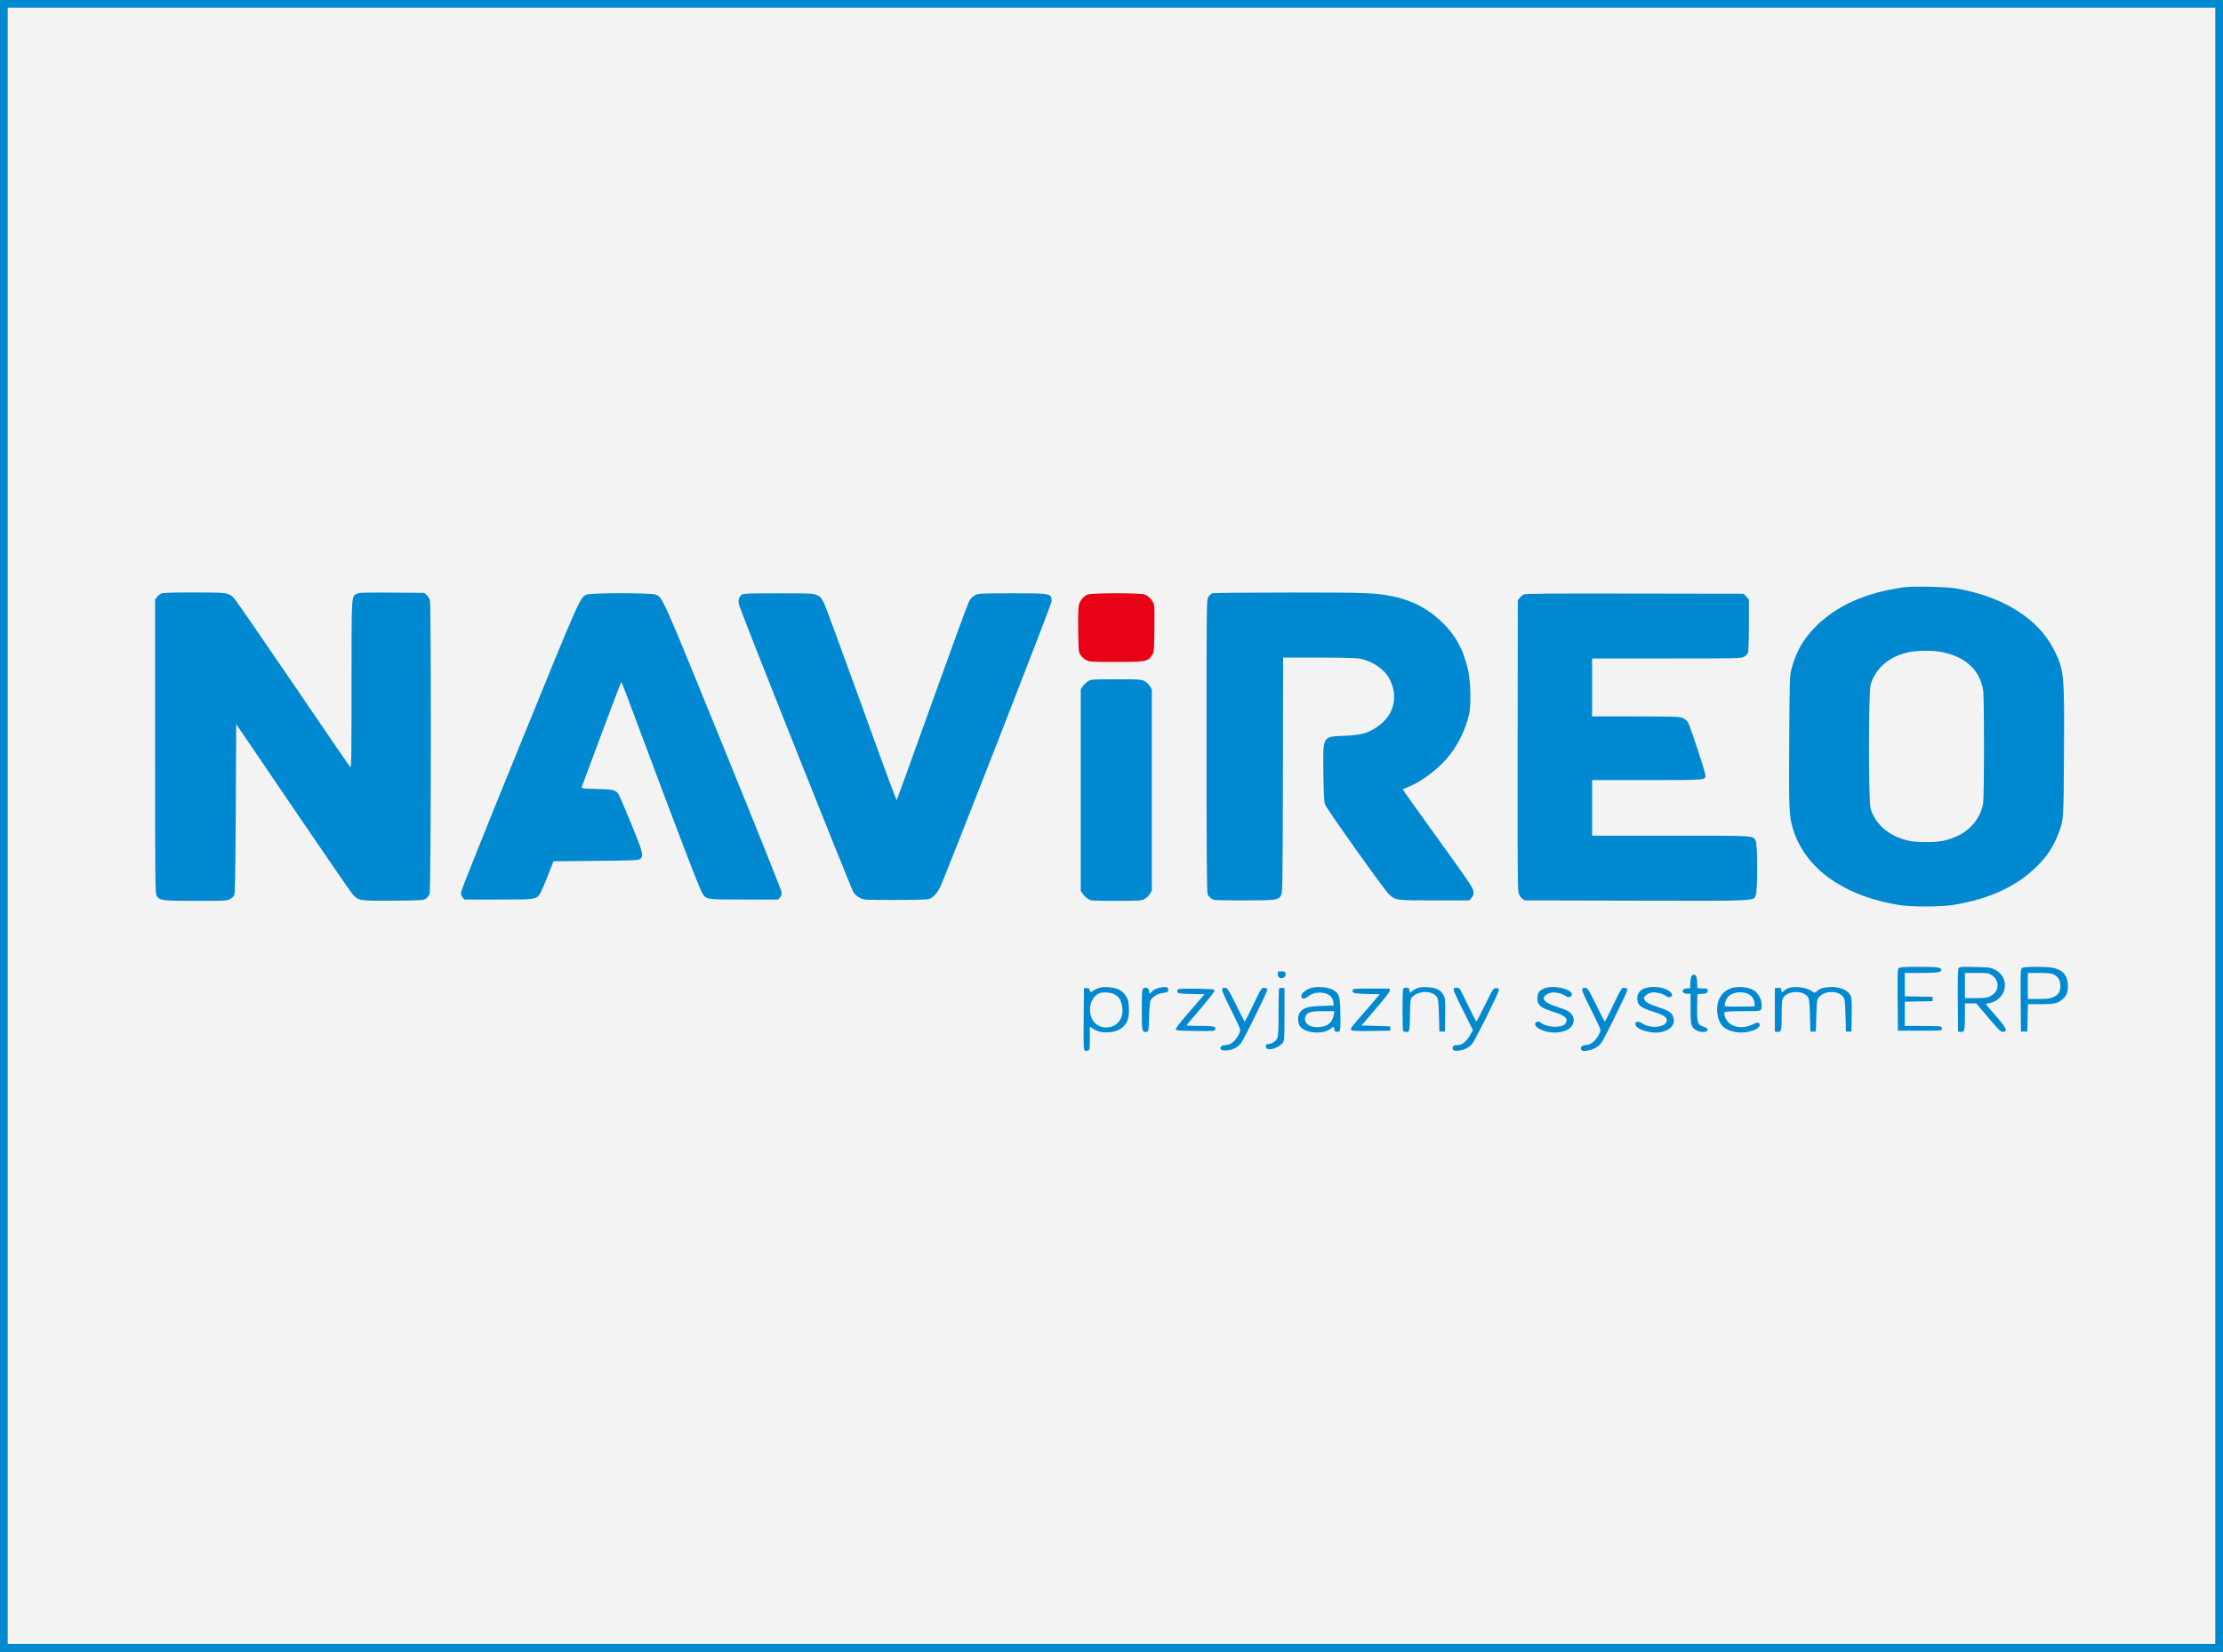 <svg width="144" height="107" viewBox="0 0 144 107" fill="none" xmlns="http://www.w3.org/2000/svg">
<rect x="0" y="0" width="144" height="107" fill="#333333" stroke="none"/>
<rect x="0.25" y="0.25" width="143.5" height="106.5" fill="#F3F3F3"/>
<rect x="0.25" y="0.25" width="143.5" height="106.5" stroke="#0088D1" stroke-width="0.5"/>
<g clip-path="url(#clip0_1506_1362)">
<path d="M123.295 38.048C123.07 38.076 122.58 38.166 122.208 38.245C120.437 38.622 118.967 39.342 117.851 40.366C116.882 41.261 116.351 42.15 116.02 43.439C115.938 43.76 115.92 44.379 115.902 48.003C115.873 52.466 115.89 52.86 116.15 53.715C116.575 55.094 117.508 56.276 118.866 57.137C120.041 57.874 121.305 58.335 122.97 58.622C123.755 58.757 125.721 58.757 126.542 58.622C128.892 58.234 130.652 57.412 131.968 56.101C132.583 55.493 132.99 54.88 133.279 54.148C133.687 53.113 133.675 53.237 133.698 48.791C133.734 43.658 133.704 43.36 133.037 42.066C132.016 40.068 129.748 38.65 126.749 38.127C126.093 38.008 123.95 37.963 123.295 38.048ZM125.786 42.24C127.304 42.539 128.237 43.394 128.461 44.694C128.538 45.155 128.538 51.498 128.461 52.027C128.325 52.933 127.688 53.749 126.79 54.16C126.141 54.458 125.662 54.554 124.771 54.554C124.245 54.554 123.873 54.52 123.59 54.452C122.35 54.165 121.452 53.383 121.169 52.364C121.033 51.852 121.033 44.79 121.175 44.339C121.523 43.231 122.427 42.482 123.737 42.235C124.281 42.133 125.249 42.133 125.786 42.24Z" fill="#0088D1"/>
<path d="M10.437 38.453C10.36 38.487 10.236 38.594 10.171 38.678L10.047 38.836V48.364C10.047 57.492 10.053 57.891 10.153 58.043C10.36 58.341 10.478 58.358 12.686 58.358C14.588 58.358 14.723 58.352 14.9 58.246C15.001 58.189 15.125 58.082 15.166 58.009C15.225 57.908 15.249 56.782 15.272 52.393L15.302 46.912L18.933 52.252C20.929 55.19 22.665 57.717 22.795 57.869C23.196 58.358 23.232 58.364 25.481 58.347C27.347 58.33 27.436 58.324 27.595 58.212C27.684 58.15 27.79 58.009 27.831 57.902C27.92 57.655 27.938 39.196 27.849 38.881C27.814 38.774 27.719 38.622 27.637 38.543L27.483 38.408L25.393 38.391C23.568 38.38 23.279 38.386 23.119 38.465C22.759 38.645 22.771 38.414 22.771 44.357C22.771 49.039 22.759 49.759 22.689 49.692C22.641 49.647 20.988 47.238 19.022 44.345C17.05 41.453 15.343 38.971 15.225 38.836C14.841 38.386 14.812 38.38 12.556 38.38C11.104 38.38 10.543 38.403 10.437 38.453Z" fill="#0088D1"/>
<path d="M78.528 38.436C78.451 38.464 78.339 38.571 78.274 38.672C78.156 38.858 78.156 38.954 78.156 48.341C78.156 55.752 78.174 57.852 78.233 57.958C78.268 58.032 78.381 58.15 78.469 58.212C78.635 58.324 78.7 58.33 80.565 58.33C82.691 58.33 82.803 58.313 82.986 57.998C83.081 57.835 83.087 57.255 83.104 50.209L83.116 42.601H85.407C86.789 42.601 87.84 42.623 88.052 42.663C88.855 42.798 89.67 43.343 89.995 43.957C90.609 45.111 90.308 46.343 89.227 47.075C88.596 47.508 88.194 47.615 87.119 47.666C85.643 47.727 85.696 47.626 85.726 50.108C85.744 51.447 85.773 51.965 85.832 52.111C85.968 52.455 89.7 57.694 89.977 57.941C90.414 58.33 90.432 58.33 92.935 58.33H95.173L95.321 58.167C95.445 58.026 95.463 57.958 95.445 57.745C95.421 57.514 95.173 57.148 93.13 54.317C91.873 52.573 90.851 51.138 90.863 51.132C90.869 51.127 91.052 51.048 91.258 50.963C92.156 50.603 93.254 49.748 93.921 48.898C94.5 48.155 94.955 47.187 95.173 46.23C95.297 45.673 95.262 44.148 95.108 43.462C94.807 42.089 94.282 41.132 93.366 40.265C92.463 39.404 91.453 38.886 90.184 38.627C89.08 38.402 88.572 38.386 83.529 38.386C80.778 38.386 78.599 38.408 78.528 38.436Z" fill="#0088D1"/>
<path d="M38.027 38.515C37.567 38.706 37.673 38.464 33.646 48.352C31.473 53.681 29.855 57.728 29.855 57.829C29.855 57.93 29.909 58.066 29.968 58.139L30.08 58.274H32.259C34.644 58.274 34.709 58.268 34.951 57.942C35.022 57.846 35.252 57.328 35.465 56.782L35.855 55.797L38.606 55.769C41.204 55.741 41.363 55.736 41.481 55.634C41.706 55.437 41.647 55.207 40.891 53.372C40.501 52.415 40.129 51.56 40.07 51.459C39.881 51.172 39.728 51.138 38.636 51.11C37.921 51.093 37.65 51.07 37.667 51.02C37.679 50.986 38.258 49.433 38.954 47.57C39.651 45.702 40.23 44.176 40.248 44.176C40.265 44.176 40.702 45.308 41.216 46.698C43.973 54.087 45.314 57.593 45.508 57.891C45.756 58.274 45.756 58.274 48.207 58.274H50.415L50.527 58.139C50.586 58.066 50.639 57.93 50.639 57.829C50.639 57.728 49.022 53.687 46.849 48.352C42.804 38.419 42.928 38.701 42.45 38.515C42.178 38.403 38.293 38.403 38.027 38.515Z" fill="#0088D1"/>
<path d="M48.059 38.52C47.858 38.656 47.788 38.931 47.888 39.23C48.166 40.079 55.145 57.609 55.286 57.806C55.387 57.953 55.558 58.099 55.717 58.172C55.971 58.301 56.025 58.301 57.961 58.301C59.118 58.301 60.028 58.279 60.158 58.245C60.412 58.178 60.689 57.896 60.89 57.491C61.209 56.85 68.117 39.151 68.117 38.971C68.117 38.436 68.111 38.436 65.572 38.436C63.547 38.436 63.417 38.442 63.187 38.548C63.01 38.633 62.897 38.74 62.785 38.931C62.703 39.078 61.622 42.032 60.376 45.499C59.136 48.965 58.103 51.819 58.085 51.841C58.062 51.864 57.04 49.095 55.812 45.679C54.578 42.268 53.486 39.297 53.379 39.072C53.208 38.729 53.143 38.656 52.925 38.554C52.677 38.442 52.582 38.436 50.427 38.436C48.526 38.436 48.166 38.447 48.059 38.52Z" fill="#0088D1"/>
<path d="M70.451 38.515C70.203 38.616 69.966 38.898 69.89 39.173C69.848 39.32 69.831 39.916 69.843 40.817C69.86 42.162 69.866 42.246 69.99 42.432C70.061 42.544 70.226 42.691 70.35 42.758C70.575 42.877 70.64 42.882 72.305 42.882C74.253 42.882 74.353 42.865 74.619 42.449C74.755 42.24 74.761 42.19 74.779 40.856C74.79 40.096 74.785 39.37 74.761 39.235C74.72 38.954 74.448 38.628 74.159 38.515C73.887 38.403 70.71 38.408 70.451 38.515Z" fill="#E70315"/>
<path d="M98.709 38.509C98.633 38.543 98.509 38.65 98.444 38.734L98.32 38.892L98.308 48.217C98.296 55.527 98.308 57.604 98.367 57.818C98.414 58.003 98.491 58.133 98.603 58.212L98.768 58.33L105.954 58.347C113.984 58.364 113.565 58.38 113.736 57.986C113.86 57.7 113.855 54.706 113.731 54.475C113.542 54.12 113.79 54.137 108.21 54.137H103.132V52.336V50.535H106.692C110.572 50.535 110.477 50.541 110.471 50.22C110.471 50.023 109.485 47.029 109.343 46.793C109.284 46.697 109.143 46.579 109.019 46.523C108.818 46.427 108.588 46.416 105.966 46.41H103.132V44.531V42.657H107.962C112.679 42.657 112.792 42.651 112.981 42.544C113.087 42.482 113.199 42.364 113.229 42.285C113.264 42.207 113.288 41.424 113.288 40.49V38.83L113.116 38.65L112.945 38.464L105.895 38.453C100.38 38.442 98.822 38.453 98.709 38.509Z" fill="#0088D1"/>
<path d="M70.475 44.137C70.369 44.204 70.215 44.351 70.145 44.452L70.009 44.643V51.183V57.722L70.145 57.913C70.215 58.015 70.369 58.161 70.475 58.228C70.67 58.358 70.706 58.358 72.3 58.358C73.841 58.358 73.929 58.352 74.142 58.24C74.266 58.172 74.419 58.026 74.49 57.908L74.614 57.694V51.183V44.672L74.49 44.458C74.419 44.34 74.266 44.193 74.142 44.126C73.929 44.013 73.841 44.008 72.3 44.008C70.706 44.008 70.67 44.008 70.475 44.137Z" fill="#0088D1"/>
<path d="M123.013 62.703C122.918 62.77 122.913 62.944 122.924 64.773L122.942 66.771H124.359C125.7 66.771 125.776 66.766 125.794 66.664C125.806 66.608 125.782 66.54 125.735 66.512C125.694 66.484 125.145 66.462 124.525 66.462H123.385V65.674V64.892L124.288 64.875L125.186 64.858V64.717V64.576L124.288 64.56L123.385 64.543V63.789V63.029H124.454C125.516 63.029 125.747 62.995 125.747 62.832C125.747 62.669 125.511 62.635 124.318 62.635C123.444 62.635 123.084 62.652 123.013 62.703Z" fill="#0088D1"/>
<path d="M126.88 62.708C126.827 62.77 126.809 63.276 126.821 64.807L126.839 66.828L126.974 66.844C127.252 66.884 127.281 66.794 127.281 65.865V64.999H127.653L128.02 65.004L128.805 65.933C129.507 66.76 129.608 66.861 129.75 66.844C130.074 66.811 129.992 66.625 129.295 65.826C128.935 65.421 128.639 65.066 128.639 65.049C128.639 65.027 128.734 64.999 128.852 64.982C129.472 64.886 129.921 64.335 129.868 63.732C129.832 63.327 129.602 63.001 129.206 62.809C128.935 62.674 128.84 62.663 127.931 62.646C127.122 62.624 126.939 62.635 126.88 62.708ZM129 63.158C129.561 63.513 129.525 64.233 128.935 64.531C128.71 64.644 128.592 64.661 127.978 64.661H127.281V63.845V63.029H128.043C128.728 63.029 128.817 63.04 129 63.158Z" fill="#0088D1"/>
<path d="M130.983 62.702C130.888 62.77 130.882 62.944 130.894 64.801L130.912 66.827H131.118H131.325L131.343 65.938L131.361 65.055H132.14C133.043 65.055 133.285 65.004 133.581 64.756C133.858 64.526 133.953 64.295 133.953 63.862C133.947 63.198 133.622 62.815 132.955 62.691C132.494 62.607 131.107 62.618 130.983 62.702ZM132.996 63.108C133.315 63.265 133.439 63.456 133.463 63.805C133.492 64.21 133.35 64.453 132.99 64.605C132.789 64.695 132.606 64.717 132.051 64.717H131.355V63.873V63.029H132.093C132.618 63.029 132.884 63.051 132.996 63.108Z" fill="#0088D1"/>
<path d="M82.802 62.95C82.738 63.012 82.755 63.226 82.832 63.299C83.015 63.474 83.316 63.316 83.281 63.074C83.269 62.973 83.222 62.939 83.056 62.928C82.938 62.916 82.826 62.928 82.802 62.95Z" fill="#0088D1"/>
<path d="M109.58 63.215C109.545 63.254 109.51 63.451 109.498 63.648L109.48 64.014L109.262 64.031C108.878 64.059 108.919 64.379 109.309 64.379H109.51V65.336C109.51 66.405 109.545 66.552 109.882 66.743C110.124 66.884 110.543 66.895 110.596 66.76C110.649 66.642 110.561 66.563 110.289 66.49C109.976 66.405 109.917 66.192 109.935 65.201L109.952 64.408L110.277 64.379C110.578 64.351 110.602 64.34 110.62 64.199C110.637 64.053 110.631 64.047 110.295 64.031L109.952 64.014L109.935 63.62C109.917 63.248 109.87 63.147 109.71 63.141C109.675 63.141 109.616 63.175 109.58 63.215Z" fill="#0088D1"/>
<path d="M71.183 64.002C71.071 64.042 70.911 64.121 70.829 64.171C70.646 64.295 70.61 64.29 70.587 64.138C70.575 64.042 70.528 64.014 70.392 64.014H70.215L70.197 66.017C70.185 67.841 70.191 68.026 70.28 68.06C70.333 68.082 70.427 68.082 70.486 68.066C70.587 68.032 70.598 67.959 70.598 67.266V66.507L70.734 66.597C71.018 66.799 71.283 66.878 71.661 66.878C72.139 66.878 72.441 66.782 72.73 66.535C73.049 66.259 73.155 65.91 73.126 65.28C73.108 64.852 73.078 64.745 72.925 64.515C72.701 64.16 72.358 63.991 71.803 63.952C71.543 63.935 71.319 63.952 71.183 64.002ZM72.204 64.419C72.464 64.565 72.594 64.757 72.677 65.117C72.825 65.786 72.523 66.372 71.962 66.518C71.254 66.698 70.675 66.276 70.61 65.533C70.563 64.982 70.852 64.447 71.272 64.323C71.519 64.25 71.986 64.295 72.204 64.419Z" fill="#0088D1"/>
<path d="M75.144 63.98C74.884 64.031 74.731 64.11 74.583 64.267L74.465 64.391L74.435 64.206C74.412 64.059 74.376 64.009 74.27 63.997C73.975 63.958 73.963 64.014 73.963 65.421C73.963 66.828 73.975 66.884 74.27 66.845C74.406 66.828 74.406 66.817 74.435 65.871C74.453 65.269 74.494 64.87 74.536 64.796C74.66 64.588 74.961 64.386 75.191 64.352C75.652 64.279 75.675 64.267 75.675 64.132C75.675 63.935 75.557 63.902 75.144 63.98Z" fill="#0088D1"/>
<path d="M85.033 63.98C84.632 64.075 84.295 64.329 84.295 64.525C84.295 64.706 84.467 64.745 84.65 64.61C84.945 64.385 85.151 64.306 85.476 64.3C86.008 64.3 86.344 64.537 86.374 64.942L86.391 65.139L85.594 65.167C84.715 65.201 84.443 65.28 84.213 65.578C84.041 65.803 84.047 66.264 84.225 66.501C84.555 66.94 85.707 67.03 86.179 66.653C86.391 66.484 86.409 66.484 86.433 66.67C86.445 66.793 86.486 66.833 86.61 66.844C86.834 66.867 86.846 66.776 86.823 65.606C86.805 64.492 86.752 64.345 86.303 64.103C86.043 63.963 85.358 63.895 85.033 63.98ZM86.397 65.741C86.303 66.287 85.949 66.546 85.311 66.54C84.762 66.534 84.455 66.264 84.555 65.876C84.632 65.589 84.886 65.505 85.707 65.505H86.439L86.397 65.741Z" fill="#0088D1"/>
<path d="M91.837 64.008C91.707 64.053 91.547 64.143 91.471 64.211L91.341 64.329L91.305 64.154C91.27 64.014 91.24 63.986 91.093 63.986C90.992 63.986 90.91 64.019 90.886 64.076C90.868 64.126 90.851 64.728 90.851 65.421C90.851 66.113 90.868 66.715 90.886 66.766C90.91 66.822 90.992 66.856 91.093 66.856C91.311 66.856 91.317 66.828 91.335 65.663C91.353 64.751 91.358 64.723 91.5 64.571C91.902 64.16 92.787 64.166 93.077 64.582C93.165 64.717 93.189 64.897 93.212 65.787L93.242 66.828H93.419H93.596L93.614 65.764C93.626 64.796 93.62 64.683 93.508 64.464C93.342 64.138 93.035 63.986 92.486 63.952C92.203 63.935 91.984 63.952 91.837 64.008Z" fill="#0088D1"/>
<path d="M100.209 63.98C99.772 64.087 99.589 64.284 99.589 64.644C99.589 65.122 99.778 65.286 100.646 65.556C101.39 65.787 101.597 65.978 101.419 66.293C101.242 66.608 100.197 66.586 99.819 66.259C99.666 66.124 99.441 66.18 99.441 66.349C99.441 66.451 99.506 66.524 99.707 66.642C100.398 67.047 101.514 66.946 101.833 66.445C102.063 66.09 101.915 65.657 101.496 65.46C101.372 65.398 101.047 65.28 100.776 65.196C100.044 64.965 99.819 64.695 100.15 64.447C100.233 64.385 100.398 64.318 100.522 64.295C100.77 64.256 101.254 64.38 101.419 64.52C101.644 64.717 101.957 64.503 101.768 64.29C101.543 64.031 100.687 63.856 100.209 63.98Z" fill="#0088D1"/>
<path d="M106.704 63.98C106.279 64.081 106.072 64.301 106.061 64.655C106.049 65.106 106.267 65.286 107.141 65.556C107.732 65.736 107.974 65.899 107.974 66.096C107.974 66.535 106.964 66.676 106.409 66.315C106.137 66.141 105.937 66.152 105.937 66.349C105.937 66.653 106.828 66.963 107.466 66.884C108.21 66.782 108.594 66.338 108.363 65.826C108.251 65.567 108.039 65.443 107.33 65.218C106.757 65.032 106.497 64.864 106.497 64.666C106.497 64.52 106.745 64.34 107.017 64.295C107.265 64.256 107.749 64.379 107.915 64.52C108.05 64.638 108.292 64.61 108.316 64.481C108.328 64.424 108.263 64.318 108.174 64.239C107.885 63.986 107.206 63.867 106.704 63.98Z" fill="#0088D1"/>
<path d="M112.177 64.008C111.457 64.233 111.103 64.937 111.274 65.815C111.392 66.428 111.735 66.738 112.443 66.862C113.081 66.974 113.937 66.727 113.984 66.417C114.014 66.237 113.842 66.203 113.589 66.338C112.998 66.653 112.295 66.597 111.941 66.209C111.758 66.017 111.646 65.68 111.723 65.567C111.746 65.528 112.16 65.505 112.904 65.505C114.173 65.505 114.114 65.528 114.114 65.094C114.114 64.717 113.878 64.307 113.559 64.126C113.228 63.941 112.573 63.885 112.177 64.008ZM113.211 64.374C113.482 64.492 113.63 64.706 113.654 65.01L113.671 65.196L112.732 65.213C112.171 65.218 111.77 65.207 111.735 65.173C111.658 65.1 111.835 64.656 111.988 64.52C112.278 64.273 112.815 64.205 113.211 64.374Z" fill="#0088D1"/>
<path d="M115.897 63.997C115.79 64.031 115.643 64.115 115.566 64.183L115.424 64.306L115.389 64.143C115.359 63.997 115.336 63.98 115.165 63.997L114.97 64.014V65.421V66.828L115.106 66.844C115.389 66.884 115.413 66.805 115.413 65.764C115.413 64.897 115.424 64.785 115.531 64.616C115.82 64.166 116.8 64.143 117.107 64.582C117.196 64.717 117.219 64.897 117.243 65.786L117.273 66.828H117.45H117.627L117.656 65.803C117.68 64.886 117.698 64.768 117.81 64.621C118.164 64.16 119.091 64.143 119.41 64.593C119.499 64.723 119.522 64.903 119.546 65.786L119.575 66.828H119.752H119.93L119.947 65.758C119.959 65.049 119.941 64.638 119.894 64.537C119.717 64.121 119.103 63.879 118.406 63.952C118.04 63.986 117.881 64.047 117.674 64.228C117.55 64.329 117.532 64.335 117.438 64.256C117.119 63.991 116.328 63.856 115.897 63.997Z" fill="#0088D1"/>
<path d="M79.2 64.019C79.111 64.109 79.182 64.295 79.772 65.477C80.381 66.704 80.381 66.71 80.298 66.906C80.079 67.396 79.749 67.7 79.418 67.7C79.164 67.7 78.993 67.829 79.076 67.964C79.135 68.043 79.206 68.06 79.46 68.049C79.855 68.026 80.203 67.841 80.41 67.548C80.646 67.205 82.117 64.205 82.099 64.104C82.087 64.053 82.01 64.008 81.922 63.997C81.721 63.974 81.709 63.991 81.13 65.207C80.877 65.742 80.646 66.18 80.629 66.18C80.611 66.18 80.357 65.691 80.068 65.094C79.601 64.149 79.519 64.014 79.389 63.997C79.306 63.986 79.223 63.997 79.2 64.019Z" fill="#0088D1"/>
<path d="M82.862 64.02C82.839 64.042 82.821 64.746 82.821 65.578C82.821 66.839 82.803 67.126 82.727 67.278C82.632 67.475 82.343 67.644 82.113 67.644C82.012 67.644 81.989 67.672 82.006 67.796C82.024 67.931 82.054 67.953 82.231 67.97C82.485 67.987 82.916 67.79 83.081 67.571C83.199 67.419 83.205 67.34 83.205 65.713V64.014L83.057 63.997C82.975 63.986 82.886 63.997 82.862 64.02Z" fill="#0088D1"/>
<path d="M94.198 64.025C94.115 64.104 94.174 64.256 94.783 65.477L95.414 66.738L95.208 67.092C94.983 67.475 94.706 67.7 94.446 67.7C94.198 67.7 94.098 67.756 94.098 67.897C94.098 68.06 94.216 68.105 94.529 68.06C94.877 68.01 95.184 67.846 95.361 67.627C95.58 67.351 97.115 64.256 97.097 64.126C97.085 64.042 97.032 64.014 96.902 64.014C96.731 64.014 96.713 64.048 96.2 65.094C95.91 65.691 95.656 66.181 95.633 66.181C95.615 66.181 95.379 65.719 95.107 65.151C94.836 64.588 94.588 64.093 94.552 64.053C94.493 63.98 94.263 63.958 94.198 64.025Z" fill="#0088D1"/>
<path d="M102.526 64.019C102.431 64.109 102.508 64.295 103.098 65.477C103.701 66.676 103.712 66.709 103.636 66.889C103.423 67.385 103.069 67.7 102.738 67.7C102.49 67.7 102.343 67.835 102.431 67.993C102.484 68.088 102.532 68.1 102.797 68.066C103.193 68.015 103.547 67.818 103.742 67.537C103.984 67.188 105.442 64.211 105.425 64.104C105.413 64.053 105.336 64.008 105.248 63.997C105.047 63.974 105.035 63.991 104.456 65.207C104.203 65.742 103.978 66.18 103.955 66.18C103.937 66.18 103.683 65.691 103.394 65.094C102.927 64.143 102.85 64.014 102.715 63.997C102.638 63.986 102.549 63.997 102.526 64.019Z" fill="#0088D1"/>
<path d="M76.29 64.126C76.196 64.351 76.284 64.374 77.176 64.391L78.032 64.408L77.087 65.494C76.521 66.147 76.149 66.619 76.16 66.676C76.178 66.76 76.308 66.771 77.424 66.788C78.54 66.799 78.676 66.794 78.711 66.709C78.794 66.496 78.652 66.462 77.737 66.462C77.253 66.462 76.857 66.445 76.857 66.428C76.857 66.411 77.27 65.916 77.778 65.331C78.339 64.678 78.688 64.228 78.676 64.166C78.658 64.081 78.54 64.07 77.489 64.053C76.491 64.042 76.32 64.053 76.29 64.126Z" fill="#0088D1"/>
<path d="M87.627 64.126C87.544 64.329 87.704 64.374 88.56 64.391L89.386 64.408L88.66 65.252C87.467 66.625 87.479 66.608 87.521 66.709C87.556 66.794 87.692 66.799 88.808 66.788L90.054 66.771V66.631V66.49L89.127 66.462L88.194 66.434L89.109 65.364C89.699 64.678 90.024 64.256 90.024 64.171V64.042H88.843C87.839 64.042 87.65 64.053 87.627 64.126Z" fill="#0088D1"/>
</g>
<defs>
<clipPath id="clip0_1506_1362">
<rect width="123.907" height="30.094" fill="white" transform="translate(10.047 38)"/>
</clipPath>
</defs>
</svg>
